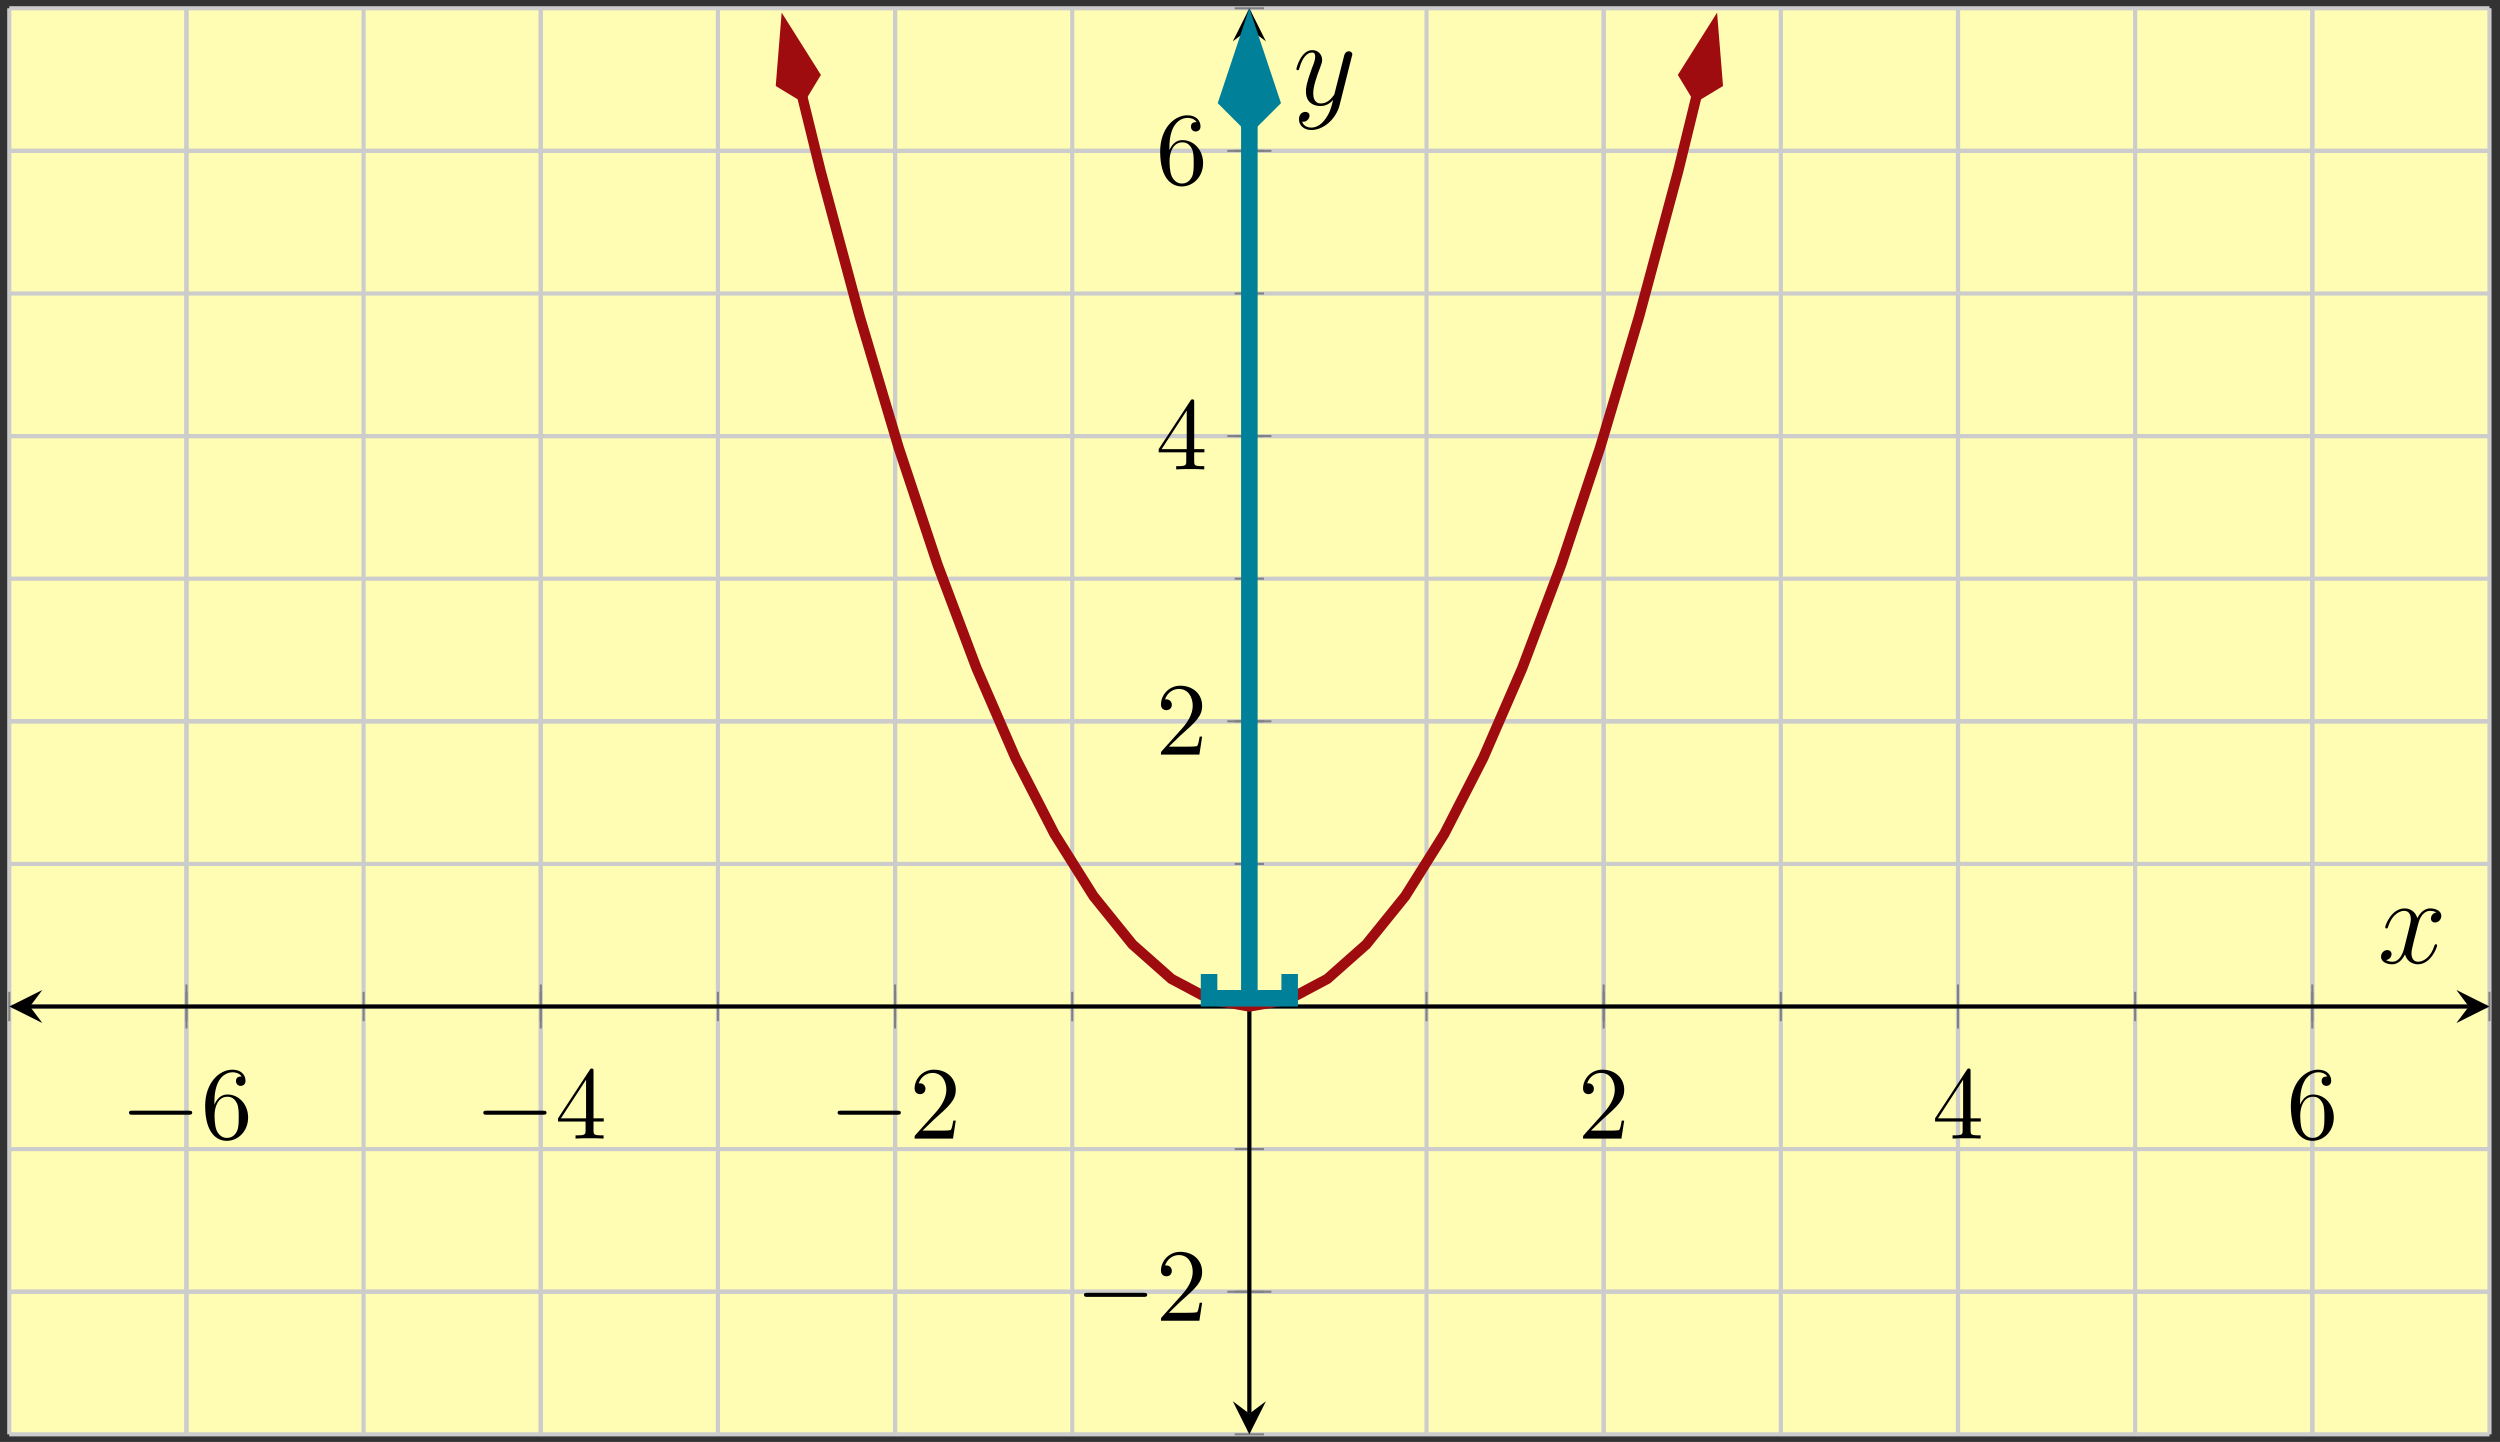 <?xml version="1.0" encoding="UTF-8"?>
<svg xmlns="http://www.w3.org/2000/svg" xmlns:xlink="http://www.w3.org/1999/xlink" width="241pt" height="139pt" viewBox="0 0 241 139" version="1.1">
<rect x="0" y="0" width="241" height="139" fill="#333333" stroke="none"/>
<defs>
<g>
<symbol overflow="visible" id="glyph0-0">
<path style="stroke:none;" d=""/>
</symbol>
<symbol overflow="visible" id="glyph0-1">
<path style="stroke:none;" d="M 6.562 -2.297 C 6.734 -2.297 6.922 -2.297 6.922 -2.5 C 6.922 -2.688 6.734 -2.688 6.562 -2.688 L 1.172 -2.688 C 1 -2.688 0.828 -2.688 0.828 -2.5 C 0.828 -2.297 1 -2.297 1.172 -2.297 Z M 6.562 -2.297 "/>
</symbol>
<symbol overflow="visible" id="glyph1-0">
<path style="stroke:none;" d=""/>
</symbol>
<symbol overflow="visible" id="glyph1-1">
<path style="stroke:none;" d="M 1.312 -3.266 L 1.312 -3.516 C 1.312 -6.031 2.547 -6.391 3.062 -6.391 C 3.297 -6.391 3.719 -6.328 3.938 -5.984 C 3.781 -5.984 3.391 -5.984 3.391 -5.547 C 3.391 -5.234 3.625 -5.078 3.844 -5.078 C 4 -5.078 4.312 -5.172 4.312 -5.562 C 4.312 -6.156 3.875 -6.641 3.047 -6.641 C 1.766 -6.641 0.422 -5.359 0.422 -3.156 C 0.422 -0.484 1.578 0.219 2.5 0.219 C 3.609 0.219 4.562 -0.719 4.562 -2.031 C 4.562 -3.297 3.672 -4.25 2.562 -4.25 C 1.891 -4.25 1.516 -3.75 1.312 -3.266 Z M 2.5 -0.062 C 1.875 -0.062 1.578 -0.656 1.516 -0.812 C 1.328 -1.281 1.328 -2.078 1.328 -2.25 C 1.328 -3.031 1.656 -4.031 2.547 -4.031 C 2.719 -4.031 3.172 -4.031 3.484 -3.406 C 3.656 -3.047 3.656 -2.531 3.656 -2.047 C 3.656 -1.562 3.656 -1.062 3.484 -0.703 C 3.188 -0.109 2.734 -0.062 2.5 -0.062 Z M 2.5 -0.062 "/>
</symbol>
<symbol overflow="visible" id="glyph1-2">
<path style="stroke:none;" d="M 2.938 -1.641 L 2.938 -0.781 C 2.938 -0.422 2.906 -0.312 2.172 -0.312 L 1.969 -0.312 L 1.969 0 C 2.375 -0.031 2.891 -0.031 3.312 -0.031 C 3.734 -0.031 4.25 -0.031 4.672 0 L 4.672 -0.312 L 4.453 -0.312 C 3.719 -0.312 3.703 -0.422 3.703 -0.781 L 3.703 -1.641 L 4.688 -1.641 L 4.688 -1.953 L 3.703 -1.953 L 3.703 -6.484 C 3.703 -6.688 3.703 -6.75 3.531 -6.75 C 3.453 -6.75 3.422 -6.75 3.344 -6.625 L 0.281 -1.953 L 0.281 -1.641 Z M 2.984 -1.953 L 0.562 -1.953 L 2.984 -5.672 Z M 2.984 -1.953 "/>
</symbol>
<symbol overflow="visible" id="glyph1-3">
<path style="stroke:none;" d="M 1.266 -0.766 L 2.328 -1.797 C 3.875 -3.172 4.469 -3.703 4.469 -4.703 C 4.469 -5.844 3.578 -6.641 2.359 -6.641 C 1.234 -6.641 0.5 -5.719 0.5 -4.828 C 0.5 -4.281 1 -4.281 1.031 -4.281 C 1.203 -4.281 1.547 -4.391 1.547 -4.812 C 1.547 -5.062 1.359 -5.328 1.016 -5.328 C 0.938 -5.328 0.922 -5.328 0.891 -5.312 C 1.109 -5.969 1.656 -6.328 2.234 -6.328 C 3.141 -6.328 3.562 -5.516 3.562 -4.703 C 3.562 -3.906 3.078 -3.125 2.516 -2.5 L 0.609 -0.375 C 0.5 -0.266 0.5 -0.234 0.5 0 L 4.203 0 L 4.469 -1.734 L 4.234 -1.734 C 4.172 -1.438 4.109 -1 4 -0.844 C 3.938 -0.766 3.281 -0.766 3.062 -0.766 Z M 1.266 -0.766 "/>
</symbol>
<symbol overflow="visible" id="glyph2-0">
<path style="stroke:none;" d=""/>
</symbol>
<symbol overflow="visible" id="glyph2-1">
<path style="stroke:none;" d="M 5.672 -4.875 C 5.281 -4.812 5.141 -4.516 5.141 -4.297 C 5.141 -4 5.359 -3.906 5.531 -3.906 C 5.891 -3.906 6.141 -4.219 6.141 -4.547 C 6.141 -5.047 5.562 -5.266 5.062 -5.266 C 4.344 -5.266 3.938 -4.547 3.828 -4.328 C 3.547 -5.219 2.812 -5.266 2.594 -5.266 C 1.375 -5.266 0.734 -3.703 0.734 -3.438 C 0.734 -3.391 0.781 -3.328 0.859 -3.328 C 0.953 -3.328 0.984 -3.406 1 -3.453 C 1.406 -4.781 2.219 -5.031 2.562 -5.031 C 3.094 -5.031 3.203 -4.531 3.203 -4.25 C 3.203 -3.984 3.125 -3.703 2.984 -3.125 L 2.578 -1.5 C 2.406 -0.781 2.062 -0.125 1.422 -0.125 C 1.359 -0.125 1.062 -0.125 0.812 -0.281 C 1.25 -0.359 1.344 -0.719 1.344 -0.859 C 1.344 -1.094 1.156 -1.25 0.938 -1.25 C 0.641 -1.25 0.328 -0.984 0.328 -0.609 C 0.328 -0.109 0.891 0.125 1.406 0.125 C 1.984 0.125 2.391 -0.328 2.641 -0.828 C 2.828 -0.125 3.438 0.125 3.875 0.125 C 5.094 0.125 5.734 -1.453 5.734 -1.703 C 5.734 -1.766 5.688 -1.812 5.625 -1.812 C 5.516 -1.812 5.5 -1.75 5.469 -1.656 C 5.141 -0.609 4.453 -0.125 3.906 -0.125 C 3.484 -0.125 3.266 -0.438 3.266 -0.922 C 3.266 -1.188 3.312 -1.375 3.5 -2.156 L 3.922 -3.797 C 4.094 -4.5 4.5 -5.031 5.062 -5.031 C 5.078 -5.031 5.422 -5.031 5.672 -4.875 Z M 5.672 -4.875 "/>
</symbol>
<symbol overflow="visible" id="glyph2-2">
<path style="stroke:none;" d="M 3.141 1.344 C 2.828 1.797 2.359 2.203 1.766 2.203 C 1.625 2.203 1.047 2.172 0.875 1.625 C 0.906 1.641 0.969 1.641 0.984 1.641 C 1.344 1.641 1.594 1.328 1.594 1.047 C 1.594 0.781 1.359 0.688 1.188 0.688 C 0.984 0.688 0.578 0.828 0.578 1.406 C 0.578 2.016 1.094 2.438 1.766 2.438 C 2.969 2.438 4.172 1.344 4.5 0.016 L 5.672 -4.656 C 5.688 -4.703 5.719 -4.781 5.719 -4.859 C 5.719 -5.031 5.562 -5.156 5.391 -5.156 C 5.281 -5.156 5.031 -5.109 4.938 -4.75 L 4.047 -1.234 C 4 -1.016 4 -0.984 3.891 -0.859 C 3.656 -0.531 3.266 -0.125 2.688 -0.125 C 2.016 -0.125 1.953 -0.781 1.953 -1.094 C 1.953 -1.781 2.281 -2.703 2.609 -3.562 C 2.734 -3.906 2.812 -4.078 2.812 -4.312 C 2.812 -4.812 2.453 -5.266 1.859 -5.266 C 0.766 -5.266 0.328 -3.531 0.328 -3.438 C 0.328 -3.391 0.375 -3.328 0.453 -3.328 C 0.562 -3.328 0.578 -3.375 0.625 -3.547 C 0.906 -4.547 1.359 -5.031 1.828 -5.031 C 1.938 -5.031 2.141 -5.031 2.141 -4.641 C 2.141 -4.328 2.016 -3.984 1.828 -3.531 C 1.25 -1.953 1.25 -1.562 1.25 -1.281 C 1.25 -0.141 2.062 0.125 2.656 0.125 C 3 0.125 3.438 0.016 3.844 -0.438 L 3.859 -0.422 C 3.688 0.281 3.562 0.75 3.141 1.344 Z M 3.141 1.344 "/>
</symbol>
</g>
<clipPath id="clip1">
  <path d="M 63 0.797 L 178 0.797 L 178 112 L 63 112 Z M 63 0.797 "/>
</clipPath>
<clipPath id="clip2">
  <path d="M 61 0.797 L 93 0.797 L 93 24 L 61 24 Z M 61 0.797 "/>
</clipPath>
<clipPath id="clip3">
  <path d="M 148 0.797 L 180 0.797 L 180 24 L 148 24 Z M 148 0.797 "/>
</clipPath>
<clipPath id="clip4">
  <path d="M 95 0.797 L 146 0.797 L 146 35 L 95 35 Z M 95 0.797 "/>
</clipPath>
</defs>
<g id="surface1">
<path style=" stroke:none;fill-rule:nonzero;fill:rgb(100%,98.47%,70.001%);fill-opacity:1;" d="M 0.895 138.27 L 239.984 138.27 L 239.984 0.797 L 0.895 0.797 Z M 0.895 138.27 "/>
<path style="fill:none;stroke-width:0.399;stroke-linecap:butt;stroke-linejoin:miter;stroke:rgb(79.999%,79.999%,79.999%);stroke-opacity:1;stroke-miterlimit:10;" d="M 0.001 -0.001 L 0.001 137.472 M 17.079 -0.001 L 17.079 137.472 M 34.157 -0.001 L 34.157 137.472 M 51.235 -0.001 L 51.235 137.472 M 68.313 -0.001 L 68.313 137.472 M 85.391 -0.001 L 85.391 137.472 M 102.469 -0.001 L 102.469 137.472 M 119.543 -0.001 L 119.543 137.472 M 136.622 -0.001 L 136.622 137.472 M 153.7 -0.001 L 153.7 137.472 M 170.778 -0.001 L 170.778 137.472 M 187.856 -0.001 L 187.856 137.472 M 204.934 -0.001 L 204.934 137.472 M 222.012 -0.001 L 222.012 137.472 M 239.09 -0.001 L 239.09 137.472 " transform="matrix(1,0,0,-1,0.894,138.269)"/>
<path style="fill:none;stroke-width:0.399;stroke-linecap:butt;stroke-linejoin:miter;stroke:rgb(79.999%,79.999%,79.999%);stroke-opacity:1;stroke-miterlimit:10;" d="M 17.079 -0.001 L 17.079 137.472 M 51.235 -0.001 L 51.235 137.472 M 85.391 -0.001 L 85.391 137.472 M 153.7 -0.001 L 153.7 137.472 M 187.856 -0.001 L 187.856 137.472 M 222.012 -0.001 L 222.012 137.472 " transform="matrix(1,0,0,-1,0.894,138.269)"/>
<path style="fill:none;stroke-width:0.399;stroke-linecap:butt;stroke-linejoin:miter;stroke:rgb(79.999%,79.999%,79.999%);stroke-opacity:1;stroke-miterlimit:10;" d="M 0.001 -0.001 L 239.09 -0.001 M 0.001 13.746 L 239.09 13.746 M 0.001 27.496 L 239.09 27.496 M 0.001 41.242 L 239.09 41.242 M 0.001 54.988 L 239.09 54.988 M 0.001 68.734 L 239.09 68.734 M 0.001 82.484 L 239.09 82.484 M 0.001 96.23 L 239.09 96.23 M 0.001 109.976 L 239.09 109.976 M 0.001 123.726 L 239.09 123.726 M 0.001 137.472 L 239.09 137.472 " transform="matrix(1,0,0,-1,0.894,138.269)"/>
<path style="fill:none;stroke-width:0.399;stroke-linecap:butt;stroke-linejoin:miter;stroke:rgb(79.999%,79.999%,79.999%);stroke-opacity:1;stroke-miterlimit:10;" d="M 0.001 13.746 L 239.09 13.746 M 0.001 68.734 L 239.09 68.734 M 0.001 96.23 L 239.09 96.23 M 0.001 123.726 L 239.09 123.726 " transform="matrix(1,0,0,-1,0.894,138.269)"/>
<path style="fill:none;stroke-width:0.199;stroke-linecap:butt;stroke-linejoin:miter;stroke:rgb(50%,50%,50%);stroke-opacity:1;stroke-miterlimit:10;" d="M 0.001 39.824 L 0.001 42.66 M 17.079 39.824 L 17.079 42.66 M 34.157 39.824 L 34.157 42.66 M 51.235 39.824 L 51.235 42.66 M 68.313 39.824 L 68.313 42.66 M 85.391 39.824 L 85.391 42.66 M 102.469 39.824 L 102.469 42.66 M 119.543 39.824 L 119.543 42.66 M 136.622 39.824 L 136.622 42.66 M 153.7 39.824 L 153.7 42.66 M 170.778 39.824 L 170.778 42.66 M 187.856 39.824 L 187.856 42.66 M 204.934 39.824 L 204.934 42.66 M 222.012 39.824 L 222.012 42.66 M 239.09 39.824 L 239.09 42.66 " transform="matrix(1,0,0,-1,0.894,138.269)"/>
<path style="fill:none;stroke-width:0.199;stroke-linecap:butt;stroke-linejoin:miter;stroke:rgb(50%,50%,50%);stroke-opacity:1;stroke-miterlimit:10;" d="M 17.079 39.117 L 17.079 43.367 M 51.235 39.117 L 51.235 43.367 M 85.391 39.117 L 85.391 43.367 M 153.7 39.117 L 153.7 43.367 M 187.856 39.117 L 187.856 43.367 M 222.012 39.117 L 222.012 43.367 " transform="matrix(1,0,0,-1,0.894,138.269)"/>
<path style="fill:none;stroke-width:0.199;stroke-linecap:butt;stroke-linejoin:miter;stroke:rgb(50%,50%,50%);stroke-opacity:1;stroke-miterlimit:10;" d="M 118.129 -0.001 L 120.961 -0.001 M 118.129 13.746 L 120.961 13.746 M 118.129 27.496 L 120.961 27.496 M 118.129 41.242 L 120.961 41.242 M 118.129 54.988 L 120.961 54.988 M 118.129 68.734 L 120.961 68.734 M 118.129 82.484 L 120.961 82.484 M 118.129 96.23 L 120.961 96.23 M 118.129 109.976 L 120.961 109.976 M 118.129 123.726 L 120.961 123.726 M 118.129 137.472 L 120.961 137.472 " transform="matrix(1,0,0,-1,0.894,138.269)"/>
<path style="fill:none;stroke-width:0.199;stroke-linecap:butt;stroke-linejoin:miter;stroke:rgb(50%,50%,50%);stroke-opacity:1;stroke-miterlimit:10;" d="M 117.418 13.746 L 121.672 13.746 M 117.418 68.734 L 121.672 68.734 M 117.418 96.23 L 121.672 96.23 M 117.418 123.726 L 121.672 123.726 " transform="matrix(1,0,0,-1,0.894,138.269)"/>
<path style="fill:none;stroke-width:0.399;stroke-linecap:butt;stroke-linejoin:miter;stroke:rgb(0%,0%,0%);stroke-opacity:1;stroke-miterlimit:10;" d="M 1.993 41.242 L 237.098 41.242 " transform="matrix(1,0,0,-1,0.894,138.269)"/>
<path style=" stroke:none;fill-rule:nonzero;fill:rgb(0%,0%,0%);fill-opacity:1;" d="M 0.895 97.027 L 4.082 98.621 L 2.887 97.027 L 4.082 95.434 "/>
<path style=" stroke:none;fill-rule:nonzero;fill:rgb(0%,0%,0%);fill-opacity:1;" d="M 239.984 97.027 L 236.797 95.434 L 237.992 97.027 L 236.797 98.621 "/>
<path style="fill:none;stroke-width:0.399;stroke-linecap:butt;stroke-linejoin:miter;stroke:rgb(0%,0%,0%);stroke-opacity:1;stroke-miterlimit:10;" d="M 119.543 1.992 L 119.543 135.48 " transform="matrix(1,0,0,-1,0.894,138.269)"/>
<path style=" stroke:none;fill-rule:nonzero;fill:rgb(0%,0%,0%);fill-opacity:1;" d="M 120.438 138.27 L 122.035 135.082 L 120.438 136.277 L 118.844 135.082 "/>
<path style=" stroke:none;fill-rule:nonzero;fill:rgb(0%,0%,0%);fill-opacity:1;" d="M 120.438 0.797 L 118.844 3.984 L 120.438 2.789 L 122.035 3.984 "/>
<g style="fill:rgb(0%,0%,0%);fill-opacity:1;">
  <use xlink:href="#glyph0-1" x="11.607" y="109.758"/>
</g>
<g style="fill:rgb(0%,0%,0%);fill-opacity:1;">
  <use xlink:href="#glyph1-1" x="19.356" y="109.758"/>
</g>
<g style="fill:rgb(0%,0%,0%);fill-opacity:1;">
  <use xlink:href="#glyph0-1" x="45.763" y="109.758"/>
</g>
<g style="fill:rgb(0%,0%,0%);fill-opacity:1;">
  <use xlink:href="#glyph1-2" x="53.512" y="109.758"/>
</g>
<g style="fill:rgb(0%,0%,0%);fill-opacity:1;">
  <use xlink:href="#glyph0-1" x="79.918" y="109.758"/>
</g>
<g style="fill:rgb(0%,0%,0%);fill-opacity:1;">
  <use xlink:href="#glyph1-3" x="87.667" y="109.758"/>
</g>
<g style="fill:rgb(0%,0%,0%);fill-opacity:1;">
  <use xlink:href="#glyph1-3" x="152.104" y="109.758"/>
</g>
<g style="fill:rgb(0%,0%,0%);fill-opacity:1;">
  <use xlink:href="#glyph1-2" x="186.26" y="109.758"/>
</g>
<g style="fill:rgb(0%,0%,0%);fill-opacity:1;">
  <use xlink:href="#glyph1-1" x="220.416" y="109.758"/>
</g>
<g style="fill:rgb(0%,0%,0%);fill-opacity:1;">
  <use xlink:href="#glyph0-1" x="103.668" y="127.317"/>
</g>
<g style="fill:rgb(0%,0%,0%);fill-opacity:1;">
  <use xlink:href="#glyph1-3" x="111.417" y="127.317"/>
</g>
<g style="fill:rgb(0%,0%,0%);fill-opacity:1;">
  <use xlink:href="#glyph1-3" x="111.417" y="72.743"/>
</g>
<g style="fill:rgb(0%,0%,0%);fill-opacity:1;">
  <use xlink:href="#glyph1-2" x="111.417" y="45.249"/>
</g>
<g style="fill:rgb(0%,0%,0%);fill-opacity:1;">
  <use xlink:href="#glyph1-1" x="111.417" y="17.755"/>
</g>
<g clip-path="url(#clip1)" clip-rule="nonzero">
<path style="fill:none;stroke-width:0.996;stroke-linecap:butt;stroke-linejoin:miter;stroke:rgb(61.96%,4.706%,5.881%);stroke-opacity:1;stroke-miterlimit:10;" d="M 76.43 129.019 L 78.215 121.749 L 81.973 107.777 L 85.731 95.136 L 89.489 83.824 L 93.247 73.843 L 97.001 65.195 L 100.758 57.874 L 104.516 51.886 L 108.274 47.23 L 112.032 43.902 L 115.79 41.906 L 119.543 41.242 L 123.301 41.906 L 127.059 43.902 L 130.817 47.23 L 134.575 51.886 L 138.333 57.874 L 142.086 65.195 L 145.844 73.843 L 149.602 83.824 L 153.36 95.136 L 157.118 107.777 L 160.876 121.749 L 162.657 129.019 " transform="matrix(1,0,0,-1,0.894,138.269)"/>
</g>
<path style=" stroke:none;fill-rule:nonzero;fill:rgb(61.96%,4.706%,5.881%);fill-opacity:1;" d="M 75.73 2.746 L 75.301 8.023 L 77.324 9.25 L 78.551 7.227 Z M 75.73 2.746 "/>
<g clip-path="url(#clip2)" clip-rule="nonzero">
<path style="fill:none;stroke-width:0.996;stroke-linecap:butt;stroke-linejoin:miter;stroke:rgb(61.96%,4.706%,5.881%);stroke-opacity:1;stroke-miterlimit:10;" d="M 7.392 -0.001 L 2.376 1.672 L 0.704 0.002 L 2.375 -1.67 Z M 7.392 -0.001 " transform="matrix(-0.239,-0.972,-0.972,0.239,77.494,9.934)"/>
</g>
<path style=" stroke:none;fill-rule:nonzero;fill:rgb(61.96%,4.706%,5.881%);fill-opacity:1;" d="M 165.148 2.746 L 162.328 7.227 L 163.551 9.25 L 165.578 8.023 Z M 165.148 2.746 "/>
<g clip-path="url(#clip3)" clip-rule="nonzero">
<path style="fill:none;stroke-width:0.996;stroke-linecap:butt;stroke-linejoin:miter;stroke:rgb(61.96%,4.706%,5.881%);stroke-opacity:1;stroke-miterlimit:10;" d="M 7.392 0.001 L 2.375 1.669 L 0.703 0.002 L 2.376 -1.673 Z M 7.392 0.001 " transform="matrix(0.239,-0.972,-0.972,-0.239,163.384,9.934)"/>
</g>
<path style="fill:none;stroke-width:1.594;stroke-linecap:butt;stroke-linejoin:miter;stroke:rgb(0%,50.194%,59.999%);stroke-opacity:1;stroke-miterlimit:10;" d="M 119.543 42.437 L 119.543 126.406 " transform="matrix(1,0,0,-1,0.894,138.269)"/>
<path style="fill:none;stroke-width:1.594;stroke-linecap:butt;stroke-linejoin:miter;stroke:rgb(0%,50.194%,59.999%);stroke-opacity:1;stroke-miterlimit:10;" d="M -2.34 3.885 L -0 3.885 L -0 -3.885 L -2.34 -3.885 " transform="matrix(0,1,1,0,120.439,96.231)"/>
<path style=" stroke:none;fill-rule:nonzero;fill:rgb(0%,50.194%,59.999%);fill-opacity:1;" d="M 120.438 3.316 L 118.301 9.727 L 120.438 11.863 L 122.574 9.727 Z M 120.438 3.316 "/>
<g clip-path="url(#clip4)" clip-rule="nonzero">
<path style="fill:none;stroke-width:1.594;stroke-linecap:butt;stroke-linejoin:miter;stroke:rgb(0%,50.194%,59.999%);stroke-opacity:1;stroke-miterlimit:10;" d="M 9.676 0.002 L 3.265 2.139 L 1.129 0.002 L 3.265 -2.135 Z M 9.676 0.002 " transform="matrix(0,-1,-1,0,120.439,12.992)"/>
</g>
<g style="fill:rgb(0%,0%,0%);fill-opacity:1;">
  <use xlink:href="#glyph2-1" x="229.202" y="92.835"/>
</g>
<g style="fill:rgb(0%,0%,0%);fill-opacity:1;">
  <use xlink:href="#glyph2-2" x="124.643" y="10.097"/>
</g>
</g>
</svg>
